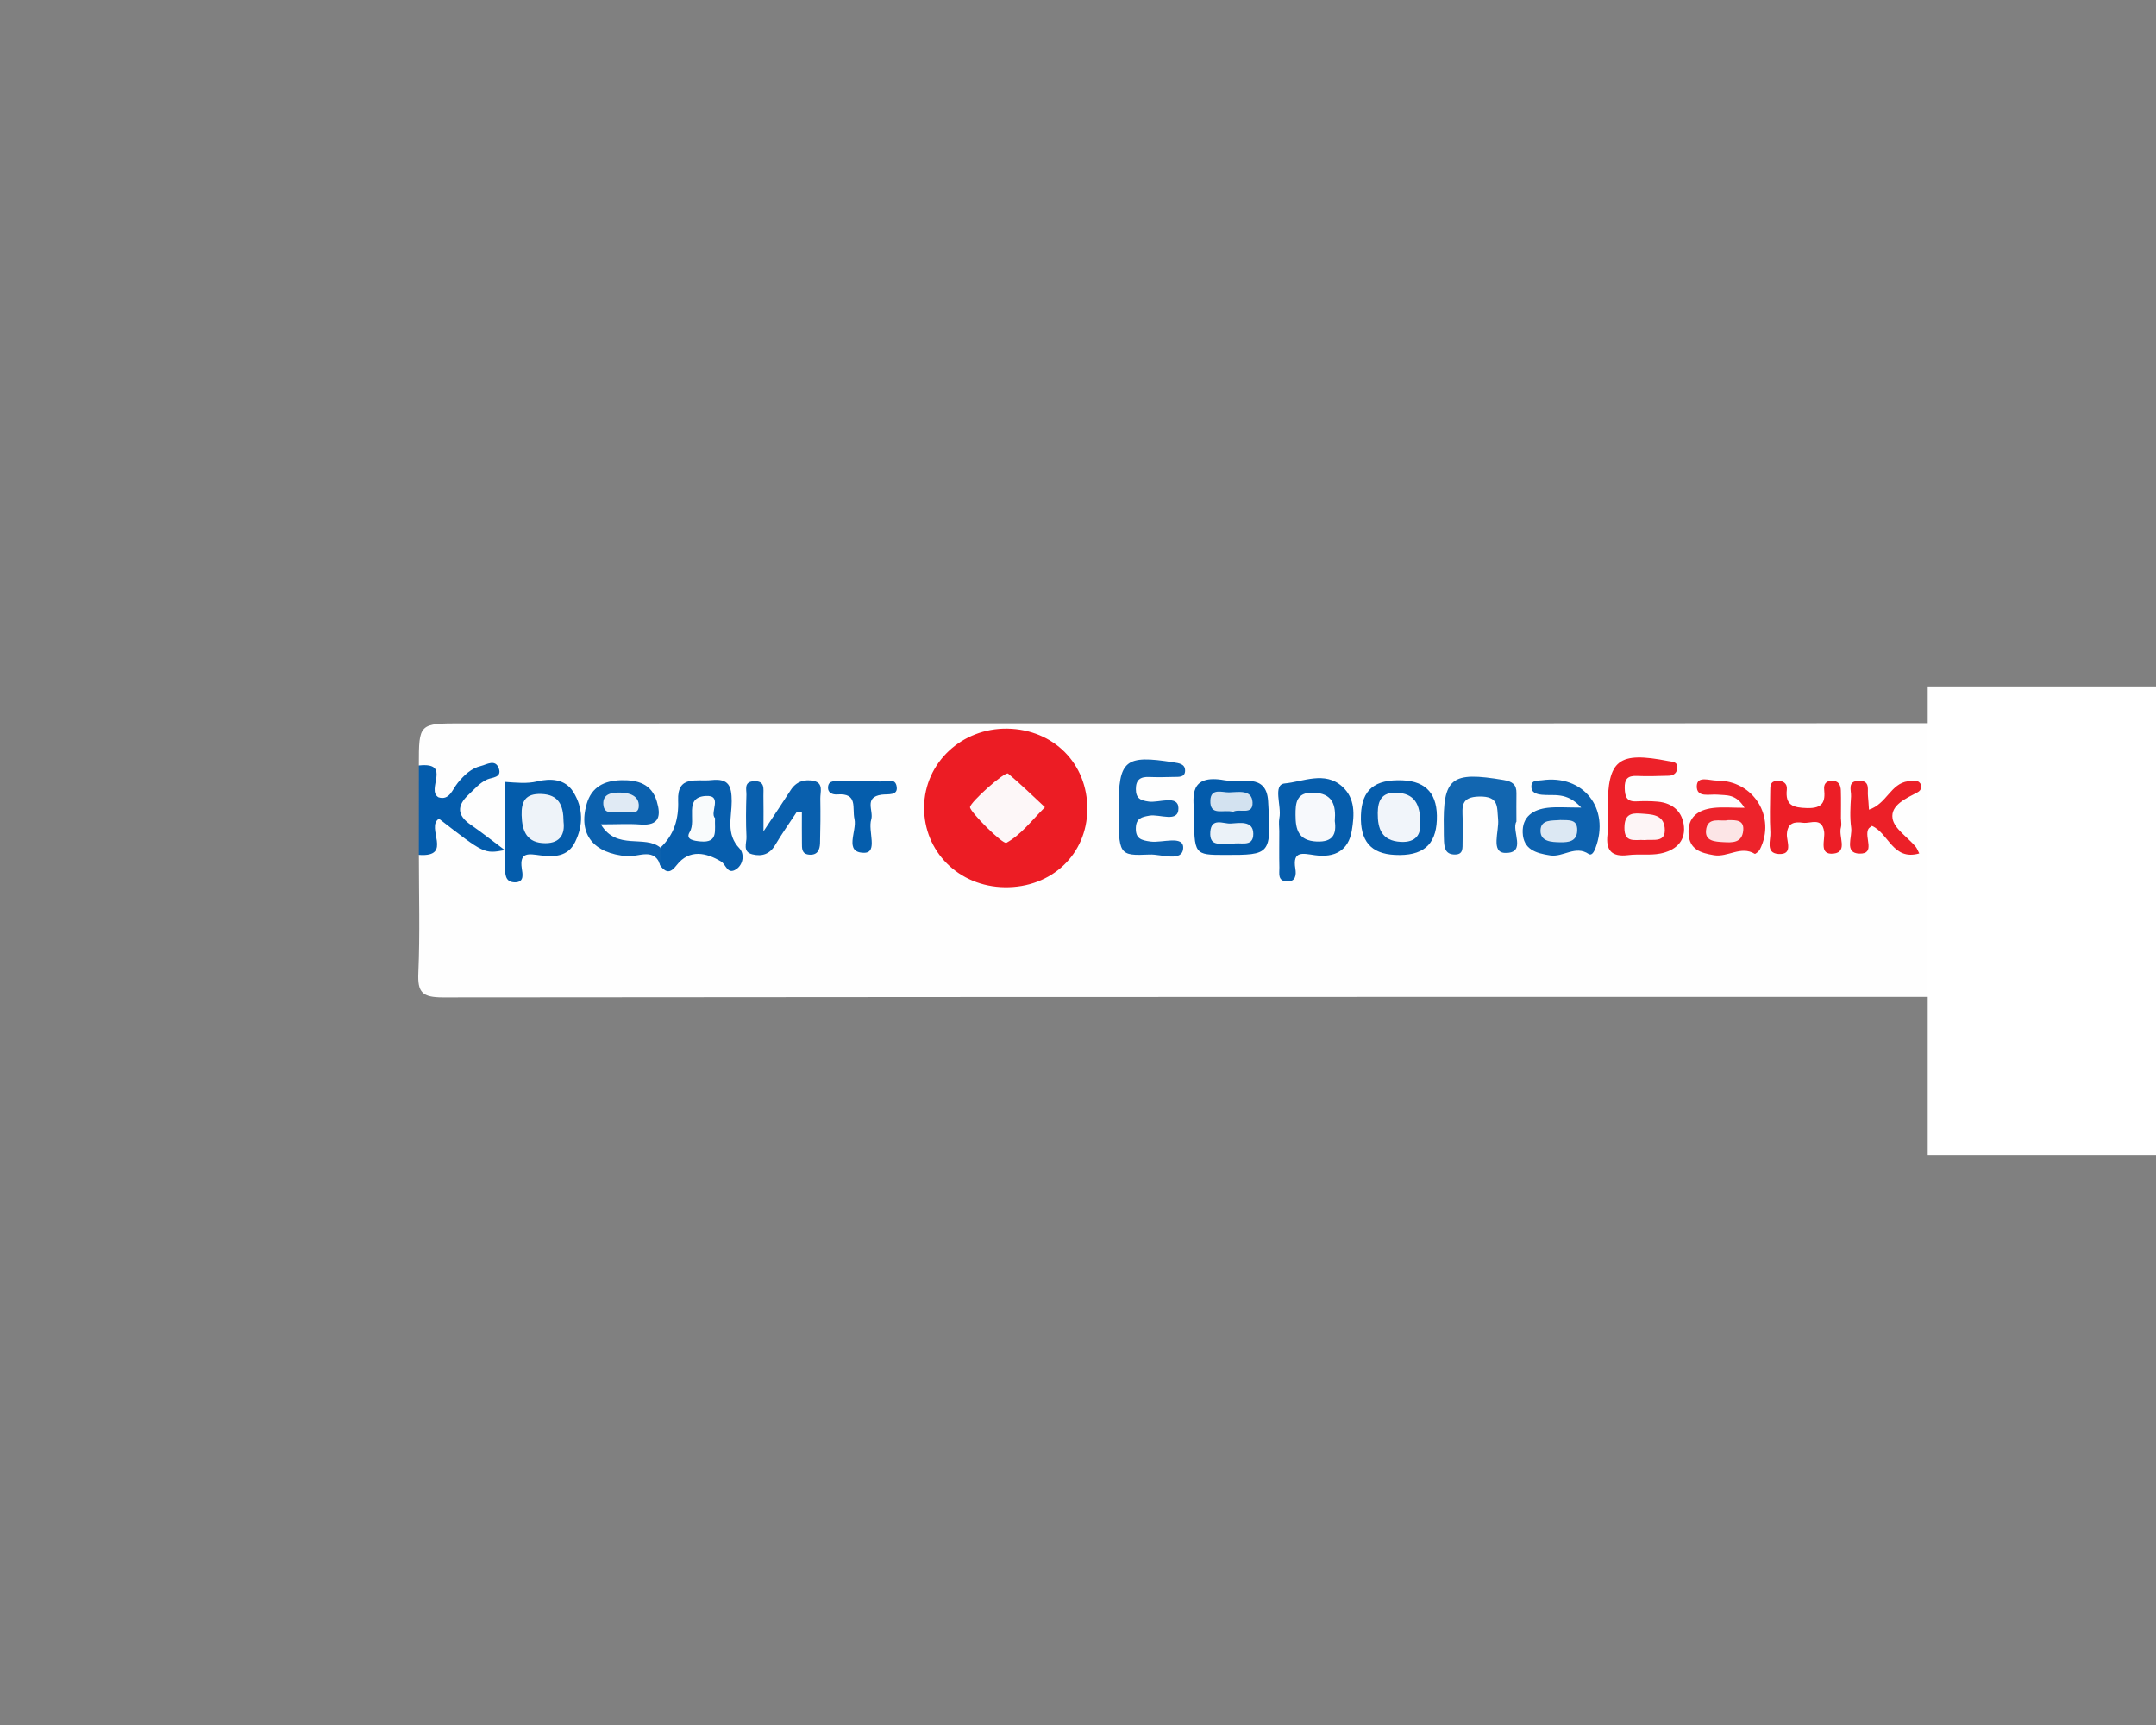 <?xml version="1.0" encoding="utf-8"?><!--Generator: Adobe Illustrator 24.0.2, SVG Export Plug-In . SVG Version: 6.00 Build 0)--><svg xmlns="http://www.w3.org/2000/svg" xmlns:xlink="http://www.w3.org/1999/xlink" xml:space="preserve" id="Слой_1" x="0px" y="0px" style="enable-background:new 0 0 1000 800" version="1.1" viewBox="0 0 1000 800"><rect x="0" y="0" width="1000" height="800" fill="#808080" stroke="none"/><style type="text/css">.st0{fill:#FEFEFE;}
	.st1{fill:#045CAC;}
	.st2{fill:#0E63AF;}
	.st3{fill:#EC1C24;}
	.st4{fill:#0558A6;}
	.st5{fill:#ED2129;}
	.st6{fill:#075EAD;}
	.st7{fill:#0D62AF;}
	.st8{fill:#095FAD;}
	.st9{fill:#065DAC;}
	.st10{fill:#045CAB;}
	.st11{fill:#035BAB;}
	.st12{fill:#1266B0;}
	.st13{fill:#0C61AE;}
	.st14{fill:#ED232B;}
	.st15{fill:#0960AD;}
	.st16{fill:#1D64AE;}
	.st17{fill:#0A60AE;}
	.st18{fill:#EC1E26;}
	.st19{fill:#EC2028;}
	.st20{fill:#F7F9FC;}
	.st21{fill:#0B61AE;}
	.st22{fill:#085AA7;}
	.st23{fill:#333031;}
	.st24{fill:#055DAC;}
	.st25{fill:#DFDFE0;}
	.st26{fill:#4A4748;}
	.st27{fill:#FDFDFD;}
	.st28{fill:#9EA0A2;}
	.st29{fill:#949699;}
	.st30{fill:#BABBBD;}
	.st31{fill:#989A9D;}
	.st32{fill:#96989B;}
	.st33{fill:#B5B7B9;}
	.st34{fill:#FDF7F8;}
	.st35{fill:#FDF5F6;}
	.st36{fill:#F9FBFC;}
	.st37{fill:#EEF3F9;}
	.st38{fill:#EBF2F8;}
	.st39{fill:#D3E2F0;}
	.st40{fill:#F6F9FB;}
	.st41{fill:#DCE8F3;}
	.st42{fill:#E0EAF4;}
	.st43{fill:#FCE5E6;}
	.st44{fill:#D8E4F0;}
	.st45{fill:#F1F5FA;}
	.st46{fill:#F7F7F8;}
	.st47{fill:#FBFBFB;}
	.st48{fill:#FFFFFF;}</style><title>Design By Humans</title><g><g><path d="M1143.15,389.15c0,22.33-0.19,44.67,0.15,66.99c0.08,5.05-0.8,7.31-6.31,6.22c-1.6-0.31-3.32-0.05-4.98-0.05
			c-308.86,0-617.72-0.05-926.59,0.24c-9.54,0.01-11.77-2.29-11.38-11.29c0.79-18.24,0.24-36.53,0.24-54.8
			c4.76-3.3,4.02-8.49,4.77-13.18c1.31-8.14,5.38-8.19,10.8-3.33c5.04,4.53,7.81,11.6,15.58,13.26c-18.5-17.36-18.54-21.9,0.07-35
			c-6.76,1.12-9.57,6.39-13.65,10.06c-7.52,6.77-10.65,5.92-12.98-3.75c-0.86-3.57-1.23-7.19-4.6-9.53c0-19.51,0-19.51,19.98-19.51
			c304.64,0,609.28,0.1,913.91-0.35c12.81-0.02,17.67,2.45,15.08,15c-0.64,3.13-0.1,6.48-0.1,9.74c-5.23,1.13-6.49-4.3-10.33-5.85
			c8.28,9.49,6.84,20.54,4.56,31.15c-1.38,6.42-5.35,12.15-14.15,8.9c-4.87-5.11-2.7-11.48-3.14-17.34
			c-0.76-10.12-9.8-15.18-18.89-10.19c-5.2,2.85-5.47,6.99-1.28,10.84c4.16,3.83,5.88,7.66,2.06,13.46
			c9.9-14.3,14.22,0.08,20.75,2.9c4.2,4.06,8.27,2.07,12.28-0.32C1137.65,391.87,1139,387.98,1143.15,389.15z" class="st0"/><path d="M194.28,355.01c15.59-1.7,3.06,11.31,9.13,14.77c5.09,1.57,6.38-3.64,8.95-6.76
			c2.95-3.57,6.25-6.75,10.73-7.79c2.61-0.61,6.73-3.44,8.31,1.25c1.42,4.24-3.23,4-5.44,5.01c-3.56,1.61-5.78,4.43-8.47,6.91
			c-5.66,5.22-5.58,9.69,0.91,14.15c4.72,3.24,9.2,6.81,15.74,11.7c-9.52,1.75-9.52,1.75-30.52-14.55
			c-6.4,3.86,6.87,17.96-9.35,16.78C194.28,382.65,194.28,368.83,194.28,355.01z" class="st1"/><path d="M1143.15,389.15c-2.75,2.75-5.05,6.31-8.35,8.04c-4.3,2.24-10.26,5.61-11.49-3.5l-0.22,0.23
			c7.44,0.12,12.21-3.84,12.35-10.65c0.19-9.21,4.28-19.55-5.4-27.02c-2.22-1.71-8.23-1.61-5.23-5.91
			c2.17-3.12,7.14-0.84,10.03,1.18c3.18,2.23,5.58,5.53,8.32,8.36C1143.15,369.64,1143.15,379.4,1143.15,389.15z" class="st2"/><path d="M504.32,375.34c-0.16,20.92-16.58,36.42-38.28,36.13c-21.35-0.28-37.67-16.55-37.42-37.29
			c0.25-20.44,17.46-36.59,38.65-36.25C488.71,338.28,504.48,354.2,504.32,375.34z" class="st3"/><path d="M1044.2,420.43c-7.08,7.8-16.73,13.82-16.52,19.48c0.22,6.01,9.81,11.69,17.28,19.59
			c-14.67,0-26.82-0.14-38.96,0.07c-4.91,0.08-6.73-2.05-6.53-6.5c0.04-0.81,0.01-1.62-0.03-2.42c-1.4-30.24-1.4-30.24,29.23-30.22
			C1033.1,420.43,1037.55,420.43,1044.2,420.43z" class="st4"/><path d="M745.68,374.93c0-22.66,4.93-26.5,28.09-21.98c2,0.39,4.3,0.22,4.2,3.07c-0.09,2.35-1.59,3.68-3.94,3.74
			c-4.96,0.14-9.93,0.32-14.87,0.1c-4.4-0.19-5.71,1.67-5.58,5.71c0.12,3.72,0.77,6.31,5.4,6.08c3.3-0.16,6.63-0.16,9.91,0.13
			c7.18,0.65,11.57,4.88,12.17,11.6c0.65,7.21-4.41,11.18-11,12.47c-4.79,0.94-9.92,0.11-14.81,0.72c-7.81,0.97-10.49-2.2-9.66-9.54
			C746.05,383.05,745.68,378.97,745.68,374.93z" class="st5"/><path d="M306.32,393.11c6.4-5.96,8.54-13.44,8.21-21.82c-0.48-11.98,8.55-8.75,15.46-9.5
			c8.17-0.89,9.36,2.91,9.39,9.84c0.03,7.27-2.85,15.11,3.63,21.85c2.26,2.35,1.95,7.41-1.61,9.7c-4.04,2.61-4.67-2.28-6.93-3.63
			c-6.75-4.03-14.65-6-20.64,1.72c-2.69,3.48-4.65,3.77-7.36,0.51C305.03,398.93,304.86,396.04,306.32,393.11z" class="st6"/><path d="M518.83,374.68c0-22.25,2.99-24.68,25.42-21.14c2.64,0.42,5.33,0.74,5.42,3.68c0.1,3.55-3.15,3.02-5.5,3.1
			c-3.74,0.12-7.49,0.16-11.23,0.02c-4.1-0.15-6.1,1.34-6.1,5.61c0,4.23,2,5.28,6.02,5.8c4.85,0.63,13.63-3.28,13.72,3.05
			c0.1,7-8.68,2.64-13.45,3.47c-3.75,0.65-6.14,1.26-6.3,5.66c-0.18,5.05,2.52,5.79,6.85,6.36c5.37,0.7,15.34-3.03,15.11,2.97
			c-0.26,6.79-10.11,2.81-15.57,3.05C518.85,396.95,518.83,396.52,518.83,374.68z" class="st7"/><path d="M369.54,376.58c-3.36,5.11-6.92,10.1-10.02,15.35c-2.49,4.22-6.09,5.38-10.49,4.31
			c-4.82-1.17-2.66-5.3-2.8-8.13c-0.32-6.48-0.23-12.99-0.03-19.48c0.08-2.48-1.26-6.09,3.43-6.32c5.42-0.26,4.39,3.66,4.46,6.73
			c0.1,4.4,0.03,8.8,0.03,16.53c5.33-8.06,9.05-13.55,12.62-19.14c2.57-4.02,6.48-5.18,10.72-4.25c4.61,1.02,2.97,5.16,3.02,8.15
			c0.12,6.9,0.06,13.8-0.13,20.7c-0.09,3.04-1.15,5.71-5.12,5.33c-3.53-0.34-3.25-3.06-3.28-5.44c-0.06-4.73-0.02-9.46-0.02-14.2
			C371.14,376.68,370.34,376.63,369.54,376.58z" class="st8"/><path d="M593.36,385.4c-0.01-2.02-0.33-4.1,0.05-6.04c1.12-5.59-3.24-15.49,2.5-16.02c8.47-0.78,18.57-5.9,26.67,1.45
			c6.13,5.55,5.62,13.09,4.43,20.36c-1.55,9.48-8.09,12.71-17.07,11.47c-5.5-0.76-10.55-2.35-9.12,6.26
			c0.46,2.78,0.24,6.11-3.99,5.9c-4.38-0.22-3.36-3.85-3.43-6.44C593.26,396.7,593.37,391.05,593.36,385.4z" class="st9"/><path d="M234.23,362.62c5.42,0.37,10.06,0.92,14.94-0.23c6.08-1.44,12.91-1.28,16.75,4.91
			c4.6,7.43,4.69,15.41,0.79,23.28c-3.4,6.87-9.81,6.9-16.11,6.11c-5.22-0.66-9.74-1.79-8.59,6.08c0.34,2.35,1.4,6.46-3.2,6.43
			c-4.67-0.04-4.52-4.01-4.54-7.2C234.18,389.04,234.23,376.07,234.23,362.62z" class="st10"/><path d="M553.84,376.67c-0.41-7.03-2.37-17.8,14.08-14.82c7.8,1.41,19.42-3.53,20.26,9.63
			c1.58,25,1.08,25.03-20.04,25.01C553.84,396.47,553.84,396.47,553.84,376.67z" class="st11"/><path d="M703.35,381.03c-2.51,4.19,5.02,14.76-5.24,14.53c-6.8-0.15-2.73-10.08-3.26-15.54
			c-0.57-5.86,0.5-10.79-8.76-10.61c-8.72,0.17-7.8,4.83-7.69,10.14c0.07,3.65,0.08,7.3-0.02,10.94c-0.08,2.71,0.56,6.06-4.03,5.8
			c-3.93-0.22-4.39-3.08-4.59-6.02c-0.13-2.02-0.06-4.05-0.1-6.08c-0.47-23.57,3.37-26.57,27.8-22.44c4,0.68,5.98,2.1,5.9,6.1
			C703.28,371.91,703.35,375.96,703.35,381.03z" class="st12"/><path d="M923.37,374.03c0-1.22,0-2.44,0-3.66c0-18.29,3.03-20.62,21.76-17.06c7.98,1.51,12.82,5.73,12.79,13.96
			c-0.03,8.37-4.97,12.75-13.18,13.23c-7.54,0.44-15.79-0.77-13.56,11.05c0.41,2.15-1.36,3.87-3.89,3.5
			c-2.16-0.31-3.85-1.5-3.86-3.96c-0.03-5.69-0.01-11.38-0.01-17.06C923.4,374.03,923.39,374.03,923.37,374.03z" class="st8"/><path d="M733.39,374.53c-6.69-7.46-12.83-5.36-18.21-5.94c-2.72-0.29-5.09-1.04-4.88-4.14
			c0.19-2.81,2.84-2.3,4.79-2.58c19.3-2.83,31.86,13.07,24.91,31.47c-0.62,1.65-1.73,3.67-3.13,2.72
			c-6.21-4.2-11.74,1.57-17.83,0.66c-6.89-1.03-12.47-2.9-12.78-10.5c-0.31-7.49,4.85-10.86,11.78-11.61
			C722.27,374.16,726.58,374.53,733.39,374.53z" class="st7"/><path d="M306.32,393.11c0.05,2.89,0.11,5.79,0.16,8.69c-2.69-9.12-10.24-4.31-15.53-4.72
			c-15.62-1.22-22.93-10.13-18.81-24.3c2.25-7.75,8.05-10.76,15.99-10.94c7.76-0.17,14.12,1.76,16.51,9.81
			c1.9,6.39,1.53,11.43-7.64,10.73c-5.33-0.41-10.71-0.07-18.3-0.07C286.07,394.61,299.01,387.01,306.32,393.11z" class="st13"/><path d="M809.14,374.63c-4.01-6.61-8.4-5.68-12.4-6.09c-3.74-0.38-9.98,1.69-9.73-4.12c0.2-4.78,6.06-2.38,9.25-2.41
			c17.08-0.13,27.64,16.89,20.01,31.93c-0.45,0.9-2.1,2.22-2.37,2.05c-6.46-3.94-12.51,1.72-18.94,0.63
			c-6.27-1.06-11.33-2.69-11.77-9.93c-0.46-7.67,4.32-11.06,11.17-11.95C798.76,374.17,803.31,374.63,809.14,374.63z" class="st14"/><path d="M1080.6,374.1c-3.67,5.6-7.42,11.16-10.98,16.83c-2.29,3.64-5.85,4.81-9.53,3.82c-3.7-1-2.15-4.76-2.24-7.35
			c-0.2-6.07-0.23-12.15,0.02-18.21c0.1-2.44-1.57-6.42,2.89-6.65c4.79-0.25,4.55,3.7,4.61,6.94c0.07,3.63,0.02,7.27,0.02,12.24
			c6.73-4.13,8.17-10.8,12.09-15.49c2.63-3.15,5.58-4.85,9.63-4.09c5.03,0.94,3.06,5.06,3.17,7.89c0.26,6.47,0.12,12.95-0.01,19.43
			c-0.05,2.68-1.43,4.82-4.41,4.8c-3.78-0.04-2.96-3.16-3.03-5.35c-0.15-4.67-0.05-9.34-0.05-14.01
			C1082.05,374.62,1081.33,374.36,1080.6,374.1z" class="st15"/><path d="M1123.31,393.69c-8.77,4.61-9.31-1.74-9.65-8.74c-6.78,4.21-9.92,13.27-20.2,9.2
			c6.32-5.26,11.64-10.35,1.65-17.22c-3.69-2.54-2.23-8.63,1.6-11.88c6.33-5.38,14.42-3.83,21.46-2.71c6.92,1.1,3.39,7.98,3.9,12.31
			c0.76,6.38,0.72,12.85,1.02,19.28C1123.09,393.92,1123.31,393.69,1123.31,393.69z" class="st16"/><path d="M995.75,386.16c-6.34,6.85-13.27,11.89-23.68,9.26c-11.84-2.99-12.12-11.68-11.59-20.98
			c0.52-9.12,6.78-12.88,14.81-13.21c8.92-0.36,17.92,0.75,18.2,12.82C996.53,377.69,997.53,381.68,995.75,386.16z" class="st17"/><path d="M853.92,380.05c0,1.22,0.29,2.52-0.05,3.64c-1.28,4.17,3.37,11.42-3.38,12.18
			c-7.1,0.79-3.83-6.45-4.43-10.27c-1.08-6.79-6.3-3.54-9.77-4.03c-3.88-0.55-7.24-0.1-7.5,5.38c-0.15,3.25,3.1,9.63-4,9.09
			c-6-0.46-3.45-6.38-3.65-9.98c-0.37-6.48-0.13-12.99-0.06-19.48c0.02-1.95-0.05-4.16,2.85-4.43c3.02-0.28,5.16,1.12,4.84,4
			c-0.8,7.32,2.85,8.44,9.46,8.61c7.2,0.18,8.44-2.88,7.85-8.65c-0.22-2.16,0.64-3.9,3.36-4.01c3.32-0.14,4.31,1.92,4.39,4.57
			c0.13,4.46,0.03,8.93,0.03,13.4C853.88,380.05,853.9,380.05,853.92,380.05z" class="st18"/><path d="M650.66,361.9c11.06,0.49,16.27,6.58,15.78,18.45c-0.48,11.67-6.66,16.78-19.51,16.13
			c-11.14-0.56-16.14-6.47-15.7-18.53C631.67,366.22,637.6,361.32,650.66,361.9z" class="st9"/><path d="M866.86,375.5c8.25-2.68,10.07-12.14,18.15-13.18c2.06-0.26,4.39-0.88,5.67,1.04
			c0.85,1.26,0.55,3.13-1.3,4.1c-5.37,2.81-12.55,5.97-11.58,12.1c0.75,4.76,6.96,8.66,10.65,13.02c0.75,0.88,1.13,2.06,1.74,3.22
			c-12.25,3.52-14.17-9.42-21.94-12.77c-0.6,0.5-1.34,0.85-1.66,1.42c-2.06,3.73,3.58,11.65-4.16,11.43
			c-7.16-0.2-3.21-7.75-3.81-11.99c-0.67-4.77-0.38-9.71-0.07-14.55c0.17-2.75-1.91-7.14,3.69-7.23c5.4-0.09,3.81,4.12,4.16,7.05
			C866.61,370.98,866.67,372.83,866.86,375.5z" class="st19"/><path d="M1028.76,391.42c-1.21,0.11-2.43,0.23-3.64,0.34c-17.27,1.5-23.59-3.18-22.36-16.59
			c0.42-4.57,1.51-8.35,6.75-10.35c2.95-1.13-1.9-1.62-1.22-3.14c7.72-2.62,15.41-5.13,19.16,5.48
			C1031.08,375.08,1029.13,383.29,1028.76,391.42z" class="st20"/><path d="M1008.29,361.68c1.66,0.07,3.38-0.1,4.97,0.27c3.53,0.82,9.9-2.54,9.92,3.2c0.01,4.27-6.13,2.38-9.44,2.33
			c-6.22-0.09-9.38,1.91-9.06,8.39c0.3,6.24-0.16,12.62,8.86,13.27c3.97,0.29,8.47-1.42,11.57,2.62
			c-10.29,6.62-18.69,5.02-29.37-5.59c-2.72-3.69-2.59-7.88-2.25-12.1C997.94,369.38,1001.16,363.3,1008.29,361.68z" class="st21"/><path d="M1070.77,458.89c-6.56,0.28-13.12,0.57-20.17,0.87c0.38-1.76,0.28-3.1,0.91-3.9
			c4.76-6.06,15.65-10,14.99-16.53c-0.6-5.98-9.74-11.14-16.11-17.68c7.52-2,14.11-1.66,20.76-0.37
			C1071.75,433.84,1073.8,446.39,1070.77,458.89z" class="st22"/><path d="M1028.76,391.42c-4.92-7.86-4.34-16-1.31-24.26c5.42-5.76,12.55-5.6,19.66-5.26c2.23,0.11,5.62-0.83,5.74,2.7
			c0.13,3.58-3.29,2.62-5.53,3.07c-5.34,1.07-13.49-3.38-14.22,6.82c-0.62,8.79,1.15,15.53,12.56,14.68
			c2.63-0.2,6.88-1.07,7.06,2.82c0.26,5.35-4.69,3.14-7.48,3.38C1039.37,395.89,1033.67,395.03,1028.76,391.42z" class="st7"/><path d="M1090.76,421.04c7.91-3.22,15.71,1.46,23.98,0.59c4.75-0.5,5.02,10.19,5.93,16.29
			c-9.99,1.04-19.88,5.7-30.07,0.89C1086.21,432.85,1087.63,426.94,1090.76,421.04z" class="st23"/><path d="M916.72,349.01c1.75-0.2,3.31-0.04,3.82,1.99c0.48,1.89-0.79,2.71-2.12,3.8
			c-14.15,11.66-14.27,27.26-0.28,38.7c1.27,1.04,2.98,1.58,2.48,3.55c-0.69,2.76-3,2.09-4.95,1.98c-0.82-0.04-1.69-0.12-2.43-0.43
			c-11.24-4.73-11.98-14.5-11.91-24.4c0.06-9.79,0.22-19.77,11.81-24.29C914.27,349.47,915.52,349.3,916.72,349.01z" class="st7"/><path d="M400.91,362.3c2.08,0,4.21-0.29,6.23,0.06c2.99,0.53,7.72-2.04,8.66,1.94c1.16,4.96-3.96,3.85-6.86,4.25
			c-8.44,1.15-3.62,7.52-4.84,11.48c-1.64,5.32,3.27,15.49-3.31,15.47c-9.61-0.02-3.2-10.13-4.47-15.64
			c-1.18-5.13,1.8-12.17-7.98-11.42c-2.21,0.17-4.41-0.78-4.29-3.25c0.17-3.59,3.36-2.78,5.64-2.86
			C393.41,362.21,397.16,362.31,400.91,362.3z" class="st24"/><path d="M1090.77,437.58c7.22-0.39,14.76,3.23,21.46-3.22c3.77-3.63,4.06,5.67,8.45,3.57
			c-2.3,5.63,0.97,11.19,0.2,16.8c-0.76,1.25-1.65,1.29-2.66,0.28c-0.82,0-1.64,0.01-2.47,0.03c-3.77-2.09-1.86-7.64-6.22-9.67
			c-5.19,2.3-1.91,9.04-6.27,11.71c-6.04,5.65-4.87-2.77-7.55-3.69c-2.27,5.21,0.02-11.19-3.36-0.68c-0.48,1.51-0.39,3.18-1.38,4.54
			c-0.92,0.06-1.84,0.11-2.77,0.17c-2.43-2.07-2.75-4.9-2.97-7.77c-0.19-2.21-0.47-4.42-0.67-6.64c-0.01-2.42,1.07-4.29,3.04-5.71
			C1088.7,436.84,1089.76,436.94,1090.77,437.58z" class="st25"/><path d="M1090.77,437.58c-0.89,0.2-1.78,0.41-2.68,0.61c-1.27-1.1-1.93-2.49-2.09-4.12
			c-0.11-1.19,0.16-2.35,0.42-3.5c-1.31,0.44-1.01,1.83-1.67,2.67c-2.29,2.94-3.5,7.78-9.07,4.85c-0.06-1.21-0.15-2.42-0.16-3.64
			c-0.13-15.01-0.12-15.01,15.25-13.41C1093.65,426.55,1089.06,432.07,1090.77,437.58z" class="st26"/><path d="M1075.68,438.09c6.25-1.18,7.41-5.53,7.11-10.82c-0.1-1.71,0.82-2.9,2.52-3.05c1.11-0.1,2.31,0.03,2.31,1.89
			c-0.01,4.03,0.3,8.06,0.48,12.09c-0.81,1.54-1.61,3.08-2.42,4.62c-1.87,2.13-4.28,2.42-6.91,1.91c-1.19-0.45-2.22-1.15-3.08-2.07
			C1075.68,441.12,1075.68,439.6,1075.68,438.09z" class="st27"/><path d="M1103.25,457.08c-0.01-0.81-0.06-1.62-0.01-2.42c0.35-5.28-2.53-13.44,5.62-13.67
			c9.19-0.25,6.21,8.48,6.89,14.05C1112.4,460.48,1108.05,460.1,1103.25,457.08z" class="st28"/><path d="M1075.68,442.64c1.27-0.05,2.54-0.09,3.81-0.14c1.94,3.98,2.3,7.95-0.1,11.9c-1.03,1.26-2.24,1.46-3.63,0.59
			c-4.6-2.28-1.41,4.96-4.99,3.91c0.13-12.54,0.26-25.07,0.39-37.6c4.28,7.39,0.57,15.48,2.16,23.1c0.06,0.28,0.53,0.47,0.8,0.7
			C1074.64,444.28,1075.16,443.46,1075.68,442.64z" class="st29"/><path d="M1118.21,455c0.89-0.09,1.77-0.19,2.66-0.28c9.69-0.4,1.07-11.1,8.71-13.64c1.79,6.2,3.83,12.33-1.82,17.17
			C1123.84,461.62,1120.23,459.43,1118.21,455z" class="st30"/><path d="M1134.63,457.13c-0.91-5.53-4.56-11.91,0.51-16.04c5-4.09,7.13,3.38,2.38,11.05
			C1136.51,453.77,1135.59,455.47,1134.63,457.13z" class="st31"/><path d="M1090.96,457.26c-0.06-1.62-0.36-3.27-0.15-4.85c0.52-3.81-1.82-8.24,2.1-11.31
			c1.35-1.06,3.47-0.71,4.38,0.82c2.45,4.11-0.21,7.74-1.58,11.47C1094.12,454.68,1092.54,455.97,1090.96,457.26z" class="st32"/><path d="M1075.76,454.99c0.98-0.02,1.96-0.04,2.94-0.06c3.36-2.05-0.69-13.78,9.48-6.92c0,3.14,0.01,6.28,0.01,9.41
			C1083.34,460.05,1078.71,461.62,1075.76,454.99z" class="st33"/><path d="M484.66,374.36c-6.44,6.47-11.02,12.7-17.84,16.5c-1.68,0.94-16.98-14.39-16.9-16.52
			c0.09-2.33,16.25-16.76,17.67-15.57C473.46,363.65,478.89,369.01,484.66,374.36z" class="st34"/><path d="M762.79,389.6c-4.25-0.37-9.48,1.73-9.35-5.84c0.09-5.56,2.49-6.84,7.44-6.46
			c4.98,0.38,10.6,0.24,11.24,6.61C772.84,391.14,766.71,389.11,762.79,389.6z" class="st35"/><path d="M331.65,379.38c-0.29,5.68,1.71,11.6-6.72,10.85c-3.05-0.27-7.18-0.8-5.02-4.38
			c3.31-5.47-2.96-16.08,7.42-16.71C335.49,368.64,329,377.01,331.65,379.38z" class="st36"/><path d="M619.11,380.79c0.85,6.02-0.81,9.81-8.38,9.48c-8.57-0.37-9.81-5.67-9.83-12.24
			c-0.02-5.51,0.26-10.61,8.13-10.43C618.15,367.81,619.72,373.35,619.11,380.79z" class="st20"/><path d="M261.39,381.2c0.64,5.26-1.28,9.84-8.39,9.84c-8.65,0.01-10.85-5.54-11.05-12.97
			c-0.18-6.41,1.75-10.07,9.01-9.85C259.25,368.48,261.35,373.46,261.39,381.2z" class="st37"/><path d="M571.47,391.47c-4.55-0.81-10.63,1.96-10.11-5.64c0.47-6.86,6.07-3.72,9.4-3.9
			c4.1-0.22,10.48-1.56,10.55,4.73C581.38,393.53,574.58,390.14,571.47,391.47z" class="st38"/><path d="M571.94,376.53c-4.31-1.34-10.89,2.28-10.55-5.39c0.25-5.79,5.49-3.6,8.68-3.66
			c4.21-0.08,10.58-1.51,10.89,4.59C581.29,378.45,574.61,374.72,571.94,376.53z" class="st39"/><path d="M940.23,374.42c-5.5,0.71-9.31,0.06-9.13-7.27c0.15-6.08,2.39-7.62,8.1-7.37c5.68,0.25,9.79,1.55,10.08,7.97
			C949.58,374.2,945.51,375.01,940.23,374.42z" class="st40"/><path d="M723.67,380.3c3.91,0.13,8.14-0.57,7.87,5.01c-0.25,4.96-3.99,5.36-7.82,5.31
			c-4.15-0.06-9.28-0.31-9.21-5.41C714.59,379.8,720.07,380.68,723.67,380.3z" class="st41"/><path d="M288.44,376.77c-3.09-0.93-8.26,1.9-8.61-3.8c-0.29-4.84,3.92-5.45,7.73-5.41c4.38,0.04,8.88,1.5,8.73,6.28
			C296.14,378.61,291.19,375.82,288.44,376.77z" class="st42"/><path d="M801.44,380.36c4.1-0.07,7.58-0.02,7.1,4.85c-0.57,5.8-5.09,5.58-9.25,5.34c-3.66-0.21-8.46-0.37-8.01-5.36
			C791.88,378.46,798.04,381.15,801.44,380.36z" class="st43"/><path d="M1114.64,372.13c0.48,4.45-2.22,5.6-6.02,5.3c-3.06-0.25-7.26,0.66-7.33-4.13c-0.05-3.8,2.69-5.57,6.43-5.79
			C1111.23,367.29,1114.43,367.6,1114.64,372.13z" class="st44"/><path d="M986.84,377.08c0.09,8.63-1.25,12.44-8.19,12.32c-9.21-0.16-10.61-5.76-10.63-12.87
			c-0.02-5.48,1.39-9.48,8.19-9.29C985.15,367.48,986.92,373.12,986.84,377.08z" class="st36"/><path d="M658.7,381.88c0.4,4.93-1.88,8.97-9.08,8.55c-8.72-0.51-10.66-6-10.59-13.42c0.06-5.83,1.93-9.54,8.45-9.38
			C656.04,367.83,658.88,372.97,658.7,381.88z" class="st45"/><path d="M1088.18,448.01c-8.37-4.51-3.3,8.56-9.48,6.92c-0.69-4.2-0.99-8.37,0.78-12.42c2.07,0.1,4.13,0.2,6.19,0.31
			C1087.88,443.91,1088.23,445.87,1088.18,448.01z" class="st46"/><path d="M1112.62,449.43c-0.38,2.44-0.82,5.16-4.06,5c-2.71-0.13-2.62-2.67-2.7-4.65c-0.1-2.5,0.21-5.62,3.08-5.76
			C1111.79,443.88,1112.37,446.94,1112.62,449.43z" class="st47"/></g></g><rect width="259.88" height="217.32" x="894.12" y="318.34" class="st48"/></svg>